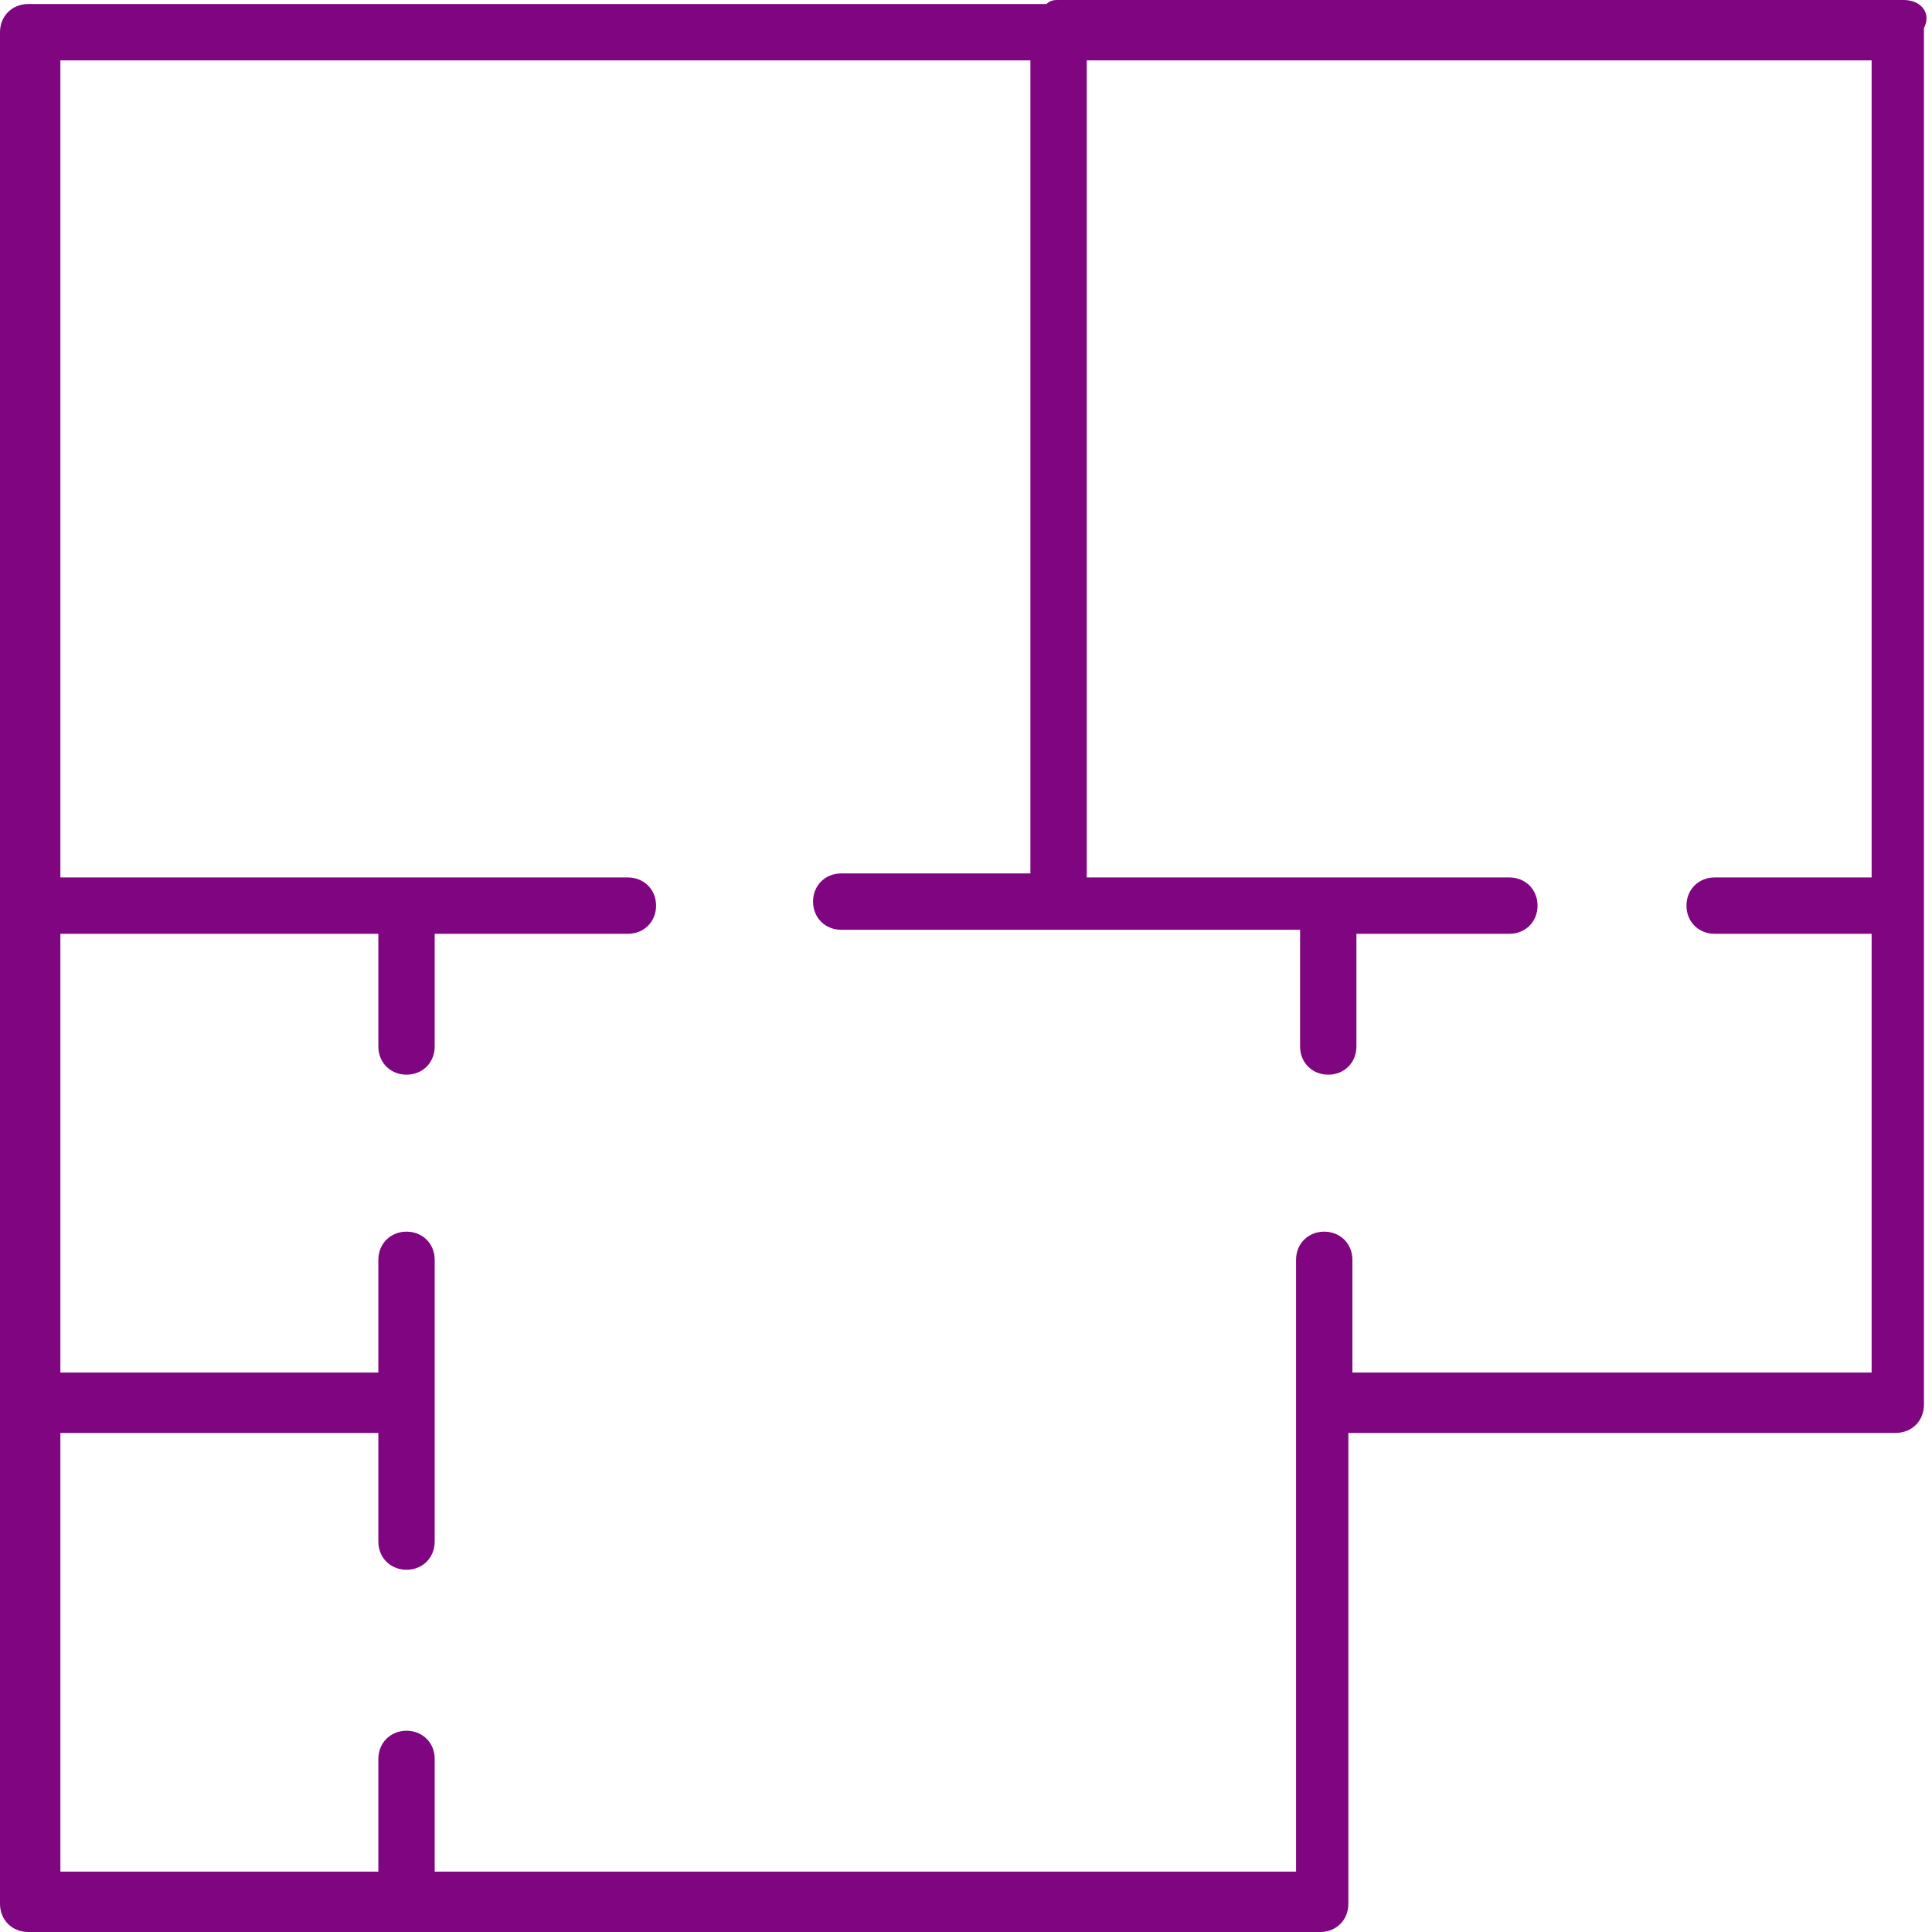 <?xml version="1.0" encoding="UTF-8"?>
<!-- Generator: Adobe Illustrator 27.2.0, SVG Export Plug-In . SVG Version: 6.00 Build 0)  -->
<svg xmlns="http://www.w3.org/2000/svg" xmlns:xlink="http://www.w3.org/1999/xlink" version="1.1" id="Warstwa_1" x="0px" y="0px" viewBox="0 0 48 48" style="enable-background:new 0 0 48 48;" xml:space="preserve">
<style type="text/css">
	.st0{fill:#800580;}
</style>
<path class="st0" d="M47.3,0h-21c-0.1,0-0.2,0-0.3,0.1H0.7C0.3,0.1,0,0.4,0,0.8v21.7v12.4v12.4C0,47.7,0.3,48,0.7,48h9.3h22.8  c0.4,0,0.7-0.3,0.7-0.7V35.6h13.6c0.4,0,0.7-0.3,0.7-0.7V22.5V0.7C48,0.3,47.7,0,47.3,0z M46.5,34.1H33.6v-2.8  c0-0.4-0.3-0.7-0.7-0.7c-0.4,0-0.7,0.3-0.7,0.7v3.5v11.7H10.8v-2.8c0-0.4-0.3-0.7-0.7-0.7c-0.4,0-0.7,0.3-0.7,0.7v2.8H1.5V35.6h7.9  v2.7c0,0.4,0.3,0.7,0.7,0.7c0.4,0,0.7-0.3,0.7-0.7v-3.5v-3.5c0-0.4-0.3-0.7-0.7-0.7c-0.4,0-0.7,0.3-0.7,0.7v2.8H1.5V23.2h7.9V26  c0,0.4,0.3,0.7,0.7,0.7c0.4,0,0.7-0.3,0.7-0.7v-2.8h4.8c0.4,0,0.7-0.3,0.7-0.7s-0.3-0.7-0.7-0.7h-5.5H1.5V1.5h24.1v20.2h-4.7h0  c-0.4,0-0.7,0.3-0.7,0.7s0.3,0.7,0.7,0.7h0h5.5h5.9V26c0,0.4,0.3,0.7,0.7,0.7c0.4,0,0.7-0.3,0.7-0.7v-2.8h3.8h0  c0.4,0,0.7-0.3,0.7-0.7s-0.3-0.7-0.7-0.7h0h-4.5H27V1.5h19.5v20.3h-3.9c-0.4,0-0.7,0.3-0.7,0.7s0.3,0.7,0.7,0.7h3.9V34.1z"></path>
</svg>
